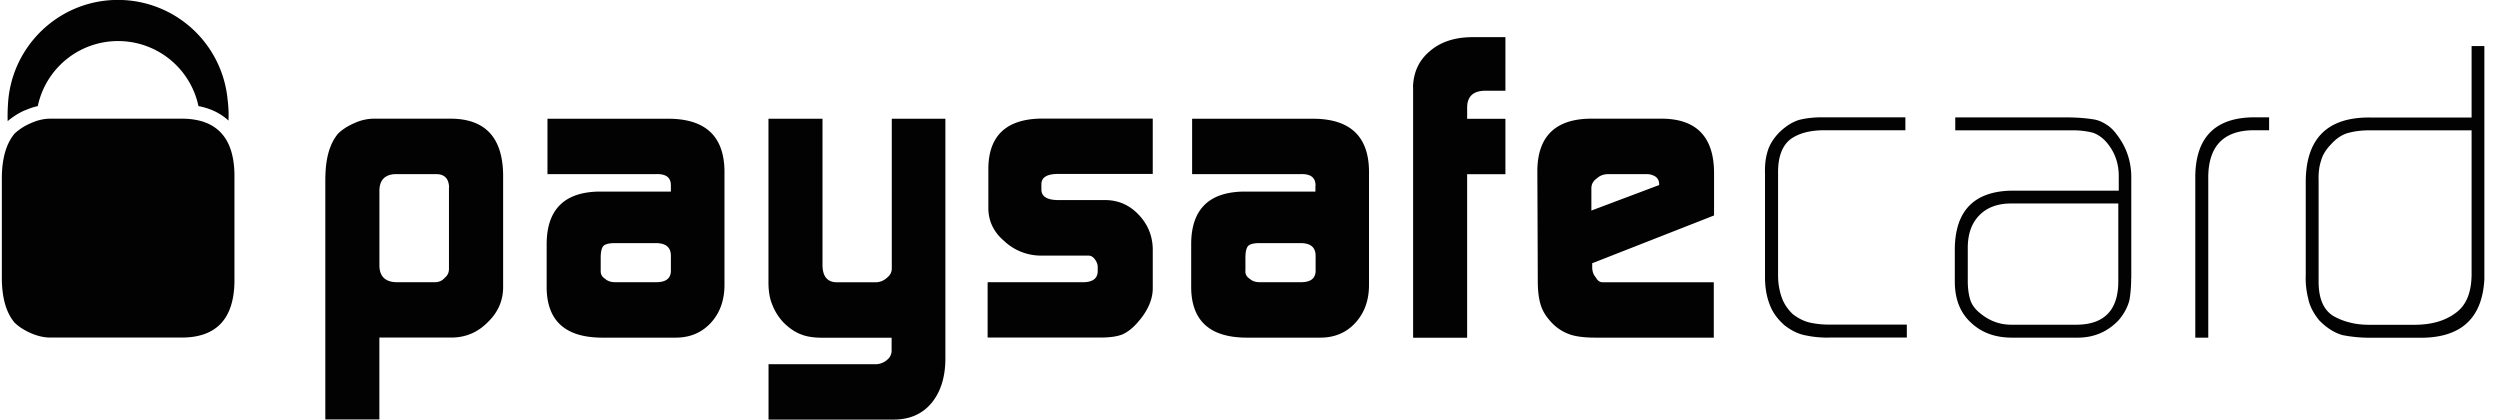 <svg xmlns="http://www.w3.org/2000/svg" width="143" height="24" fill="none"><g fill="#020202" clip-path="url(#a)"><path d="M25.688 10.72q-.024-.738-.7-.76H22.58c-.571.036-.867.346-.877.93v4.32q.022.909.97.932h2.204c.229 0 .42-.083.57-.259.162-.13.234-.3.234-.507v-4.661zm-7.075-.616q.024-1.623.726-2.462.365-.356.923-.595a2.7 2.7 0 0 1 1.126-.259h4.419q2.924.025 2.972 3.192v6.503c-.016.75-.311 1.402-.877 1.945-.565.575-1.24.864-2.023.88H21.7v4.687h-3.092V10.099zM34.36 15.515q0 .273.249.43.218.196.56.196h2.376c.534 0 .814-.206.83-.626v-.884q0-.723-.856-.725h-2.35q-.466.001-.643.15-.165.172-.166.678v.787zm4.014-4.873c.016-.476-.259-.698-.83-.683h-6.229V6.793h7.013q3.064.048 3.112 2.96v6.626q-.025 1.258-.773 2.08c-.524.57-1.193.854-2.023.854h-4.237c-2.065-.016-3.107-.957-3.138-2.825v-2.556c.015-1.95 1.016-2.943 2.992-2.974h4.113v-.316M50.123 20.834c.244-.016.457-.104.628-.259a.66.66 0 0 0 .249-.507v-.75h-3.958c-.513 0-.928-.067-1.234-.197-.327-.119-.649-.341-.975-.657a3.1 3.1 0 0 1-.664-1.05q-.212-.505-.213-1.267V6.793h3.091v8.35q-.001 1.002.83 1.004h2.184c.26 0 .482-.083.674-.26q.274-.216.275-.527V6.793h3.066v13.798q-.025 1.527-.789 2.457-.772.929-2.11.952H43.96v-3.166h6.173zM56.497 16.142h5.509c.503-.016.767-.218.783-.606v-.284a.66.66 0 0 0-.073-.275q-.185-.357-.456-.357h-2.733a3.06 3.06 0 0 1-2.086-.832q-.878-.746-.907-1.827V9.597c.03-1.842 1.037-2.783 3.013-2.814h6.39v3.166h-5.415c-.632 0-.954.197-.954.585v.305q0 .605.98.605h2.723q1.089.024 1.857.833.779.814.81 1.945v2.313q-.025.976-.898 1.945c-.28.316-.57.533-.86.657-.302.114-.706.17-1.225.17h-6.463v-3.165zM71.233 15.515q0 .273.25.43c.144.13.326.196.56.196h2.38c.534 0 .814-.206.83-.626v-.884q0-.723-.856-.725h-2.355q-.465.001-.638.15-.164.172-.166.678v.787zm4.015-4.873c.015-.476-.265-.698-.835-.683h-6.224V6.793H75.2q3.06.048 3.107 2.96v6.626q-.025 1.258-.773 2.08c-.518.57-1.193.854-2.017.854h-4.243q-3.09-.023-3.138-2.825v-2.556q.021-2.926 2.992-2.974h4.114v-.31zM80.824 4.993q.03-1.282.955-2.06.902-.783 2.365-.807h1.966V5.19h-1.188q-.98.024-1.001.931v.673h2.189v3.171h-2.19v9.354h-3.09V4.998zM94.902 10.585v-.072c0-.16-.068-.3-.198-.404a.93.93 0 0 0-.534-.15h-2.152q-.412-.001-.67.238-.32.218-.321.575v1.272zm-3.828 4.48v.197q0 .382.202.6c.098.187.228.285.4.285h6.353v3.166h-6.753q-.925 0-1.437-.17a2.6 2.6 0 0 1-.996-.6q-.511-.504-.69-1.03-.194-.551-.192-1.46l-.025-6.342c.036-1.914 1.037-2.892 3.008-2.923h4.17q2.886.045 2.93 3.032v2.504l-6.976 2.736zM104.595 19.313c-.467 0-.897-.041-1.281-.124-.405-.067-.809-.254-1.224-.57q-.637-.551-.877-1.236c-.171-.45-.254-.957-.254-1.531V9.939q-.025-.722.145-1.273.156-.55.654-1.076c.378-.367.762-.616 1.167-.735q.584-.146 1.322-.145h4.741v.74h-4.626c-.82 0-1.458.166-1.93.502-.482.367-.726.999-.726 1.883v5.919c0 .414.062.822.192 1.21q.192.574.659 1.014c.337.254.674.414 1.001.481q.512.11 1.094.109h4.419v.74h-4.461zM121.167 11.64h-6.214c-.741.016-1.327.249-1.747.688-.436.45-.649 1.066-.649 1.848v1.888c0 .367.036.698.119 1.003.078.316.275.6.581.844.535.445 1.131.662 1.779.662h3.766c1.572-.016 2.365-.843 2.365-2.483v-4.45m.737 4.258c0 .476-.036.895-.099 1.262-.098.399-.306.787-.617 1.154q-.972 1.023-2.412.999h-3.693q-1.437 0-2.339-.854-.927-.844-.929-2.349v-1.903q.047-3.23 3.221-3.301h6.157v-.833q.001-1.03-.596-1.806c-.254-.336-.55-.558-.887-.677a4.6 4.6 0 0 0-1.157-.135h-6.712v-.74h6.365q.871.002 1.587.12c.244.046.467.144.674.279q.327.193.607.574c.57.735.851 1.583.835 2.535v5.68zM128.854 7.45c-1.722.031-2.572.968-2.541 2.815v9.048h-.742V10.27c-.036-2.375 1.1-3.56 3.398-3.56h.824v.74h-.944zM141.37 7.455h-5.856q-.629.002-1.141.135c-.358.083-.7.295-1.022.647-.311.32-.503.636-.586.957q-.163.479-.14 1.153v5.769c0 .957.28 1.614.846 1.96.28.16.586.285.928.368.342.093.721.134 1.141.134h2.562c.955 0 1.738-.217 2.34-.662q.902-.622.933-2.152V7.461zm.742 8.356c-.068 2.384-1.333 3.559-3.797 3.507h-2.744a8 8 0 0 1-1.556-.145q-.707-.186-1.359-.853c-.326-.404-.539-.807-.622-1.226a4.7 4.7 0 0 1-.145-1.382v-5.38q.045-3.64 3.677-3.611h5.809V2.634h.742v13.182zM1.435 6.312q.366-.165.726-.243a4.69 4.69 0 0 1 4.595-3.72 4.694 4.694 0 0 1 4.596 3.72c.695.13 1.27.414 1.717.828.02-.41 0-.802-.047-1.17A6.3 6.3 0 0 0 6.746-.005C3.359-.005.6 2.675.454 6.022q-.03.434-.015.906c.285-.238.607-.456.99-.621z"/><path d="M10.439 6.788H2.887c-.363 0-.742.083-1.126.259a3.2 3.2 0 0 0-.928.595c-.467.564-.711 1.381-.727 2.462v5.888c.016 1.08.255 1.903.727 2.462.243.238.555.435.928.6q.583.255 1.126.254h7.552c1.95-.016 2.94-1.087 2.972-3.192V9.98q-.047-3.166-2.972-3.192"/></g><defs><clipPath id="a"><path fill="#fff" d="M.106 0h142v24h-142z"/></clipPath></defs></svg>